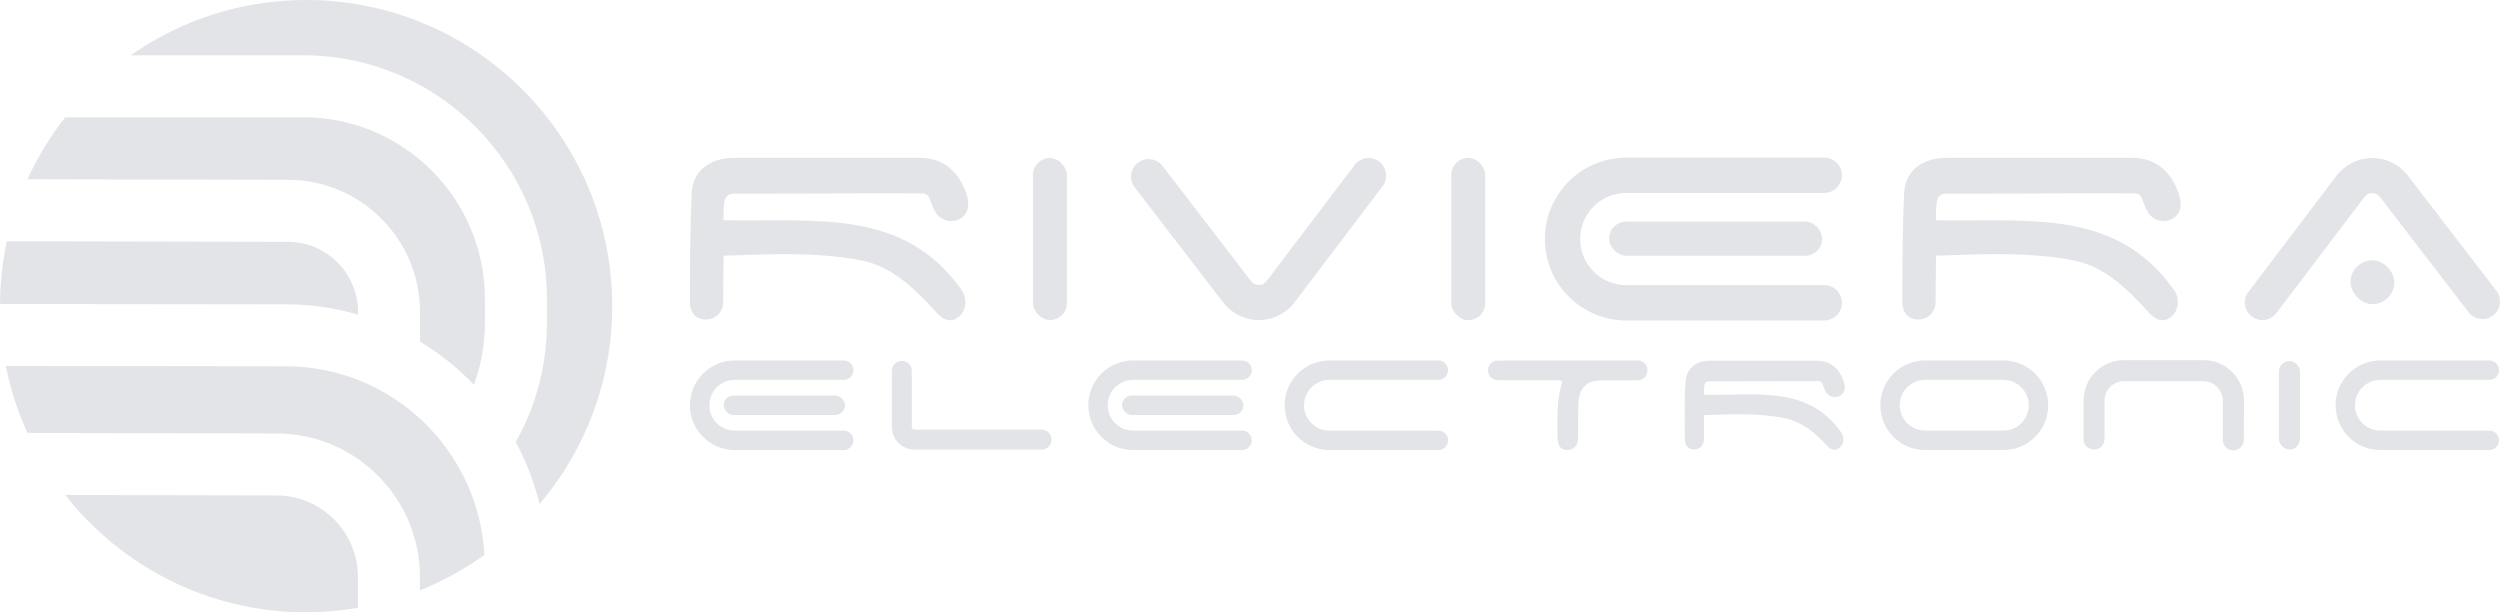 <?xml version="1.0" encoding="UTF-8"?><svg id="Capa_2" xmlns="http://www.w3.org/2000/svg" width="241.963" height="59.26" viewBox="0 0 241.963 59.26"><defs><style>.cls-1{fill:#e3e4e8;stroke-width:0px;}</style></defs><g id="Capa_2-2"><g id="_1"><path class="cls-1" d="M164.921,38.205c5.213.099,10.027-.907,13.27,3.626.359.501.281,1.238-.232,1.579-.338.225-.726.171-1.143-.285-1.169-1.282-2.463-2.327-4.178-2.671-2.496-.501-5.248-.357-7.717-.271v2.324c-.009.555-.379.993-.981.987-.571-.006-.874-.41-.872-.977.005-1.889-.088-3.787.08-5.662.112-1.247,1.052-1.943,2.358-1.948l10.345.002c1.277.005,2.094.702,2.54,1.849.197.507.206.907.047,1.199-.346.631-1.309.623-1.694.015-.16-.253-.248-.556-.375-.851-.059-.138-.196-.229-.346-.23-3.698-.018-6.88.019-10.512.017-.59,0-.59.265-.59,1.299Z"/><path class="cls-1" d="M150.97,36.805c-1.555,0-4.506-.007-6.016-.011-.522-.001-.942-.425-.942-.948h0c0-.523.424-.947.946-.948l13.547-.017c.524,0,.949.424.949.948v.033c0,.522-.422.946-.944.948l-3.614.012c-.794-.004-2.015.29-2.12,2.102-.064,1.116-.016,2.236-.034,3.354-.014.862-.395,1.284-1.1,1.284-.569,0-.898-.405-.899-1.305,0-1.484-.097-3.615.423-5.169.047-.14-.048-.283-.196-.283Z"/><path class="cls-1" d="M213.262,34.855h-7.686c-2.166,0-3.923,1.756-3.923,3.923v3.717c0,.562.455,1.017,1.017,1.017h0c.562,0,1.017-.455,1.017-1.017v-3.715c0-1.044.846-1.891,1.891-1.891h7.664c1.044,0,1.891.846,1.891,1.891v3.793c0,.562.455,1.017,1.017,1.017h0c.562,0,1.017-.455,1.017-1.017l.018-3.775c.011-2.174-1.749-3.942-3.923-3.942Z"/><path class="cls-1" d="M88.252,41.33v-5.432c0-.535-.433-.968-.968-.968h0c-.535,0-.968.433-.968.968v5.429c0,1.208.979,2.187,2.187,2.187h12.303c.535,0,.968-.433.968-.968h0c0-.535-.433-.968-.968-.968h-12.306c-.137,0-.249-.111-.249-.249Z"/><path class="cls-1" d="M82.597,35.826h0c0-.519-.421-.94-.94-.94h-10.547c-2.395,0-4.336,1.941-4.336,4.336h0c0,2.395,1.941,4.336,4.336,4.336h10.547c.519,0,.94-.421.94-.94h0c0-.519-.421-.94-.94-.94h-10.547c-1.356,0-2.456-1.1-2.456-2.456h0c0-1.356,1.1-2.456,2.456-2.456h10.547c.519,0,.94-.421.94-.94Z"/><rect class="cls-1" x="70.042" y="38.281" width="11.742" height="1.884" rx=".942" ry=".942"/><path class="cls-1" d="M121.155,35.826h0c0-.519-.421-.94-.94-.94h-10.547c-2.395,0-4.336,1.941-4.336,4.336h0c0,2.395,1.941,4.336,4.336,4.336h10.547c.519,0,.94-.421.94-.94h0c0-.519-.421-.94-.94-.94h-10.547c-1.356,0-2.456-1.1-2.456-2.456h0c0-1.356,1.1-2.456,2.456-2.456h10.547c.519,0,.94-.421.94-.94Z"/><rect class="cls-1" x="108.6" y="38.281" width="11.742" height="1.884" rx=".942" ry=".942"/><path class="cls-1" d="M241.871,35.826h0c0-.519-.421-.94-.94-.94h-10.547c-2.395,0-4.336,1.941-4.336,4.336h0c0,2.395,1.941,4.336,4.336,4.336h10.547c.519,0,.94-.421.94-.94h0c0-.519-.421-.94-.94-.94h-10.547c-1.356,0-2.456-1.1-2.456-2.456h0c0-1.356,1.1-2.456,2.456-2.456h10.547c.519,0,.94-.421.94-.94Z"/><path class="cls-1" d="M140.155,35.826h0c0-.519-.421-.94-.94-.94h-10.547c-2.395,0-4.336,1.941-4.336,4.336h0c0,2.395,1.941,4.336,4.336,4.336h10.547c.519,0,.94-.421.94-.94h0c0-.519-.421-.94-.94-.94h-10.547c-1.356,0-2.456-1.1-2.456-2.456h0c0-1.356,1.1-2.456,2.456-2.456h10.547c.519,0,.94-.421.94-.94Z"/><path class="cls-1" d="M193.898,34.886h-7.574c-2.395,0-4.336,1.941-4.336,4.336h0c0,2.395,1.941,4.336,4.336,4.336h7.574c2.395,0,4.336-1.941,4.336-4.336h0c0-2.395-1.941-4.336-4.336-4.336ZM193.898,41.678h-7.574c-1.356,0-2.456-1.1-2.456-2.456s1.1-2.456,2.456-2.456h7.574c1.356,0,2.456,1.1,2.456,2.456s-1.1,2.456-2.456,2.456Z"/><rect class="cls-1" x="220.562" y="34.94" width="2.045" height="8.564" rx="1.022" ry="1.022"/><rect class="cls-1" x="99.972" y="15.299" width="3.29" height="15.674" rx="1.645" ry="1.645"/><path class="cls-1" d="M121.833,30.977c-1.359,0-2.612-.617-3.441-1.695l-8.574-11.153c-.572-.744-.432-1.811.312-2.383h0c.744-.572,1.811-.432,2.383.312l8.574,11.154c.246.319.572.368.747.368h.003c.174,0,.503-.05.748-.373l8.523-11.238c.567-.748,1.633-.894,2.381-.327h0c.748.567.894,1.633.327,2.381l-8.523,11.238c-.821,1.082-2.101,1.718-3.459,1.718h0Z"/><rect class="cls-1" x="140.459" y="15.284" width="3.29" height="15.705" rx="1.645" ry="1.645"/><path class="cls-1" d="M178.271,16.965h0c0-.943-.765-1.708-1.708-1.708h-19.163c-4.352,0-7.879,3.528-7.879,7.879h0c0,4.352,3.528,7.879,7.879,7.879h19.163c.943,0,1.708-.765,1.708-1.708h0c0-.944-.765-1.708-1.708-1.708h-19.163c-2.465,0-4.463-1.998-4.463-4.463h0c0-2.465,1.998-4.463,4.463-4.463h19.163c.943,0,1.708-.765,1.708-1.708Z"/><rect class="cls-1" x="155.743" y="21.445" width="20.616" height="3.308" rx="1.654" ry="1.654"/><path class="cls-1" d="M187.373,21.314c9.058.172,17.387-1.159,23.02,6.718.623.871.489,2.152-.403,2.744-.588.39-1.262.298-1.986-.496-2.031-2.227-4.244-4.46-7.223-5.058-4.337-.87-9.119-.62-13.408-.472l-.037,4.456c-.016.964-.658,1.725-1.704,1.714-.993-.011-1.518-.712-1.515-1.697.01-3.282,0-6.758.176-10.566.101-2.174,1.827-3.376,4.097-3.385l17.975.003c2.218.009,3.639,1.219,4.414,3.213.342.881.359,1.577.081,2.083-.601,1.097-2.274,1.083-2.943.026-.278-.439-.432-.966-.652-1.479-.103-.239-.34-.398-.601-.4-6.426-.031-11.955.033-18.266.029-1.025,0-1.025.771-1.025,2.567Z"/><path class="cls-1" d="M229.596,15.295c1.359,0,2.612.617,3.441,1.695l8.574,11.153c.572.744.432,1.811-.312,2.383h0c-.744.572-1.811.432-2.383-.312l-8.574-11.154c-.246-.319-.572-.368-.747-.368h-.003c-.174,0-.503.05-.748.373l-8.523,11.238c-.567.748-1.633.894-2.381.327h0c-.748-.567-.894-1.633-.327-2.381l8.523-11.238c.821-1.082,2.101-1.718,3.459-1.718h0Z"/><rect class="cls-1" x="227.493" y="25.189" width="4.245" height="4.245" rx="2.122" ry="2.122"/><path class="cls-1" d="M70.03,21.314c9.058.172,17.387-1.159,23.02,6.718.623.871.489,2.152-.403,2.744-.588.39-1.262.298-1.986-.496-2.031-2.227-4.244-4.46-7.223-5.058-4.337-.87-9.119-.62-13.408-.472l-.037,4.456c-.016.964-.658,1.725-1.704,1.714-.993-.011-1.518-.712-1.515-1.697.01-3.282,0-6.758.176-10.566.101-2.174,1.827-3.376,4.097-3.385l17.975.003c2.218.009,3.639,1.219,4.414,3.213.342.881.359,1.577.081,2.083-.601,1.097-2.274,1.083-2.943.026-.278-.439-.432-.966-.652-1.479-.103-.239-.34-.398-.601-.4-6.426-.031-11.955.033-18.266.029-1.025,0-1.025.771-1.025,2.567Z"/></g><path class="cls-1" d="M26.781,47.951l-20.469-.044c5.424,6.909,13.847,11.353,23.312,11.353,1.712,0,3.387-.153,5.02-.432l-.004-3.01c-.005-4.328-3.531-7.857-7.859-7.866Z"/><path class="cls-1" d="M34.654,30.449v-.269c-.005-3.728-3.042-6.767-6.769-6.775l-27.215-.058c-.423,1.96-.654,3.991-.669,6.074l27.713.034c2.407.005,4.734.357,6.94.995Z"/><path class="cls-1" d="M52.934,28.931v2.312c0,4.074-1.041,8.023-3.016,11.536,1.012,1.875,1.786,3.893,2.3,6.011,4.385-5.166,7.036-11.852,7.036-19.159C59.254,13.266,45.989,0,29.625,0c-6.318,0-12.169,1.984-16.979,5.353h16.71c13.001,0,23.578,10.576,23.578,23.577Z"/><path class="cls-1" d="M27.703,35.454l-27.139-.033c.449,2.264,1.159,4.432,2.091,6.479l24.138.052c7.626.017,13.837,6.233,13.847,13.858l.002,1.325c2.227-.893,4.319-2.047,6.24-3.427-.535-10.128-8.924-18.232-19.179-18.254Z"/><path class="cls-1" d="M40.653,30.172l.004,2.897c1.92,1.158,3.672,2.566,5.217,4.174.693-1.908,1.06-3.931,1.06-6.001v-2.312c0-9.692-7.885-17.577-17.578-17.577H6.312c-1.442,1.837-2.671,3.848-3.652,5.997l25.237.054c7.025.017,12.747,5.744,12.756,12.768Z"/></g></svg>